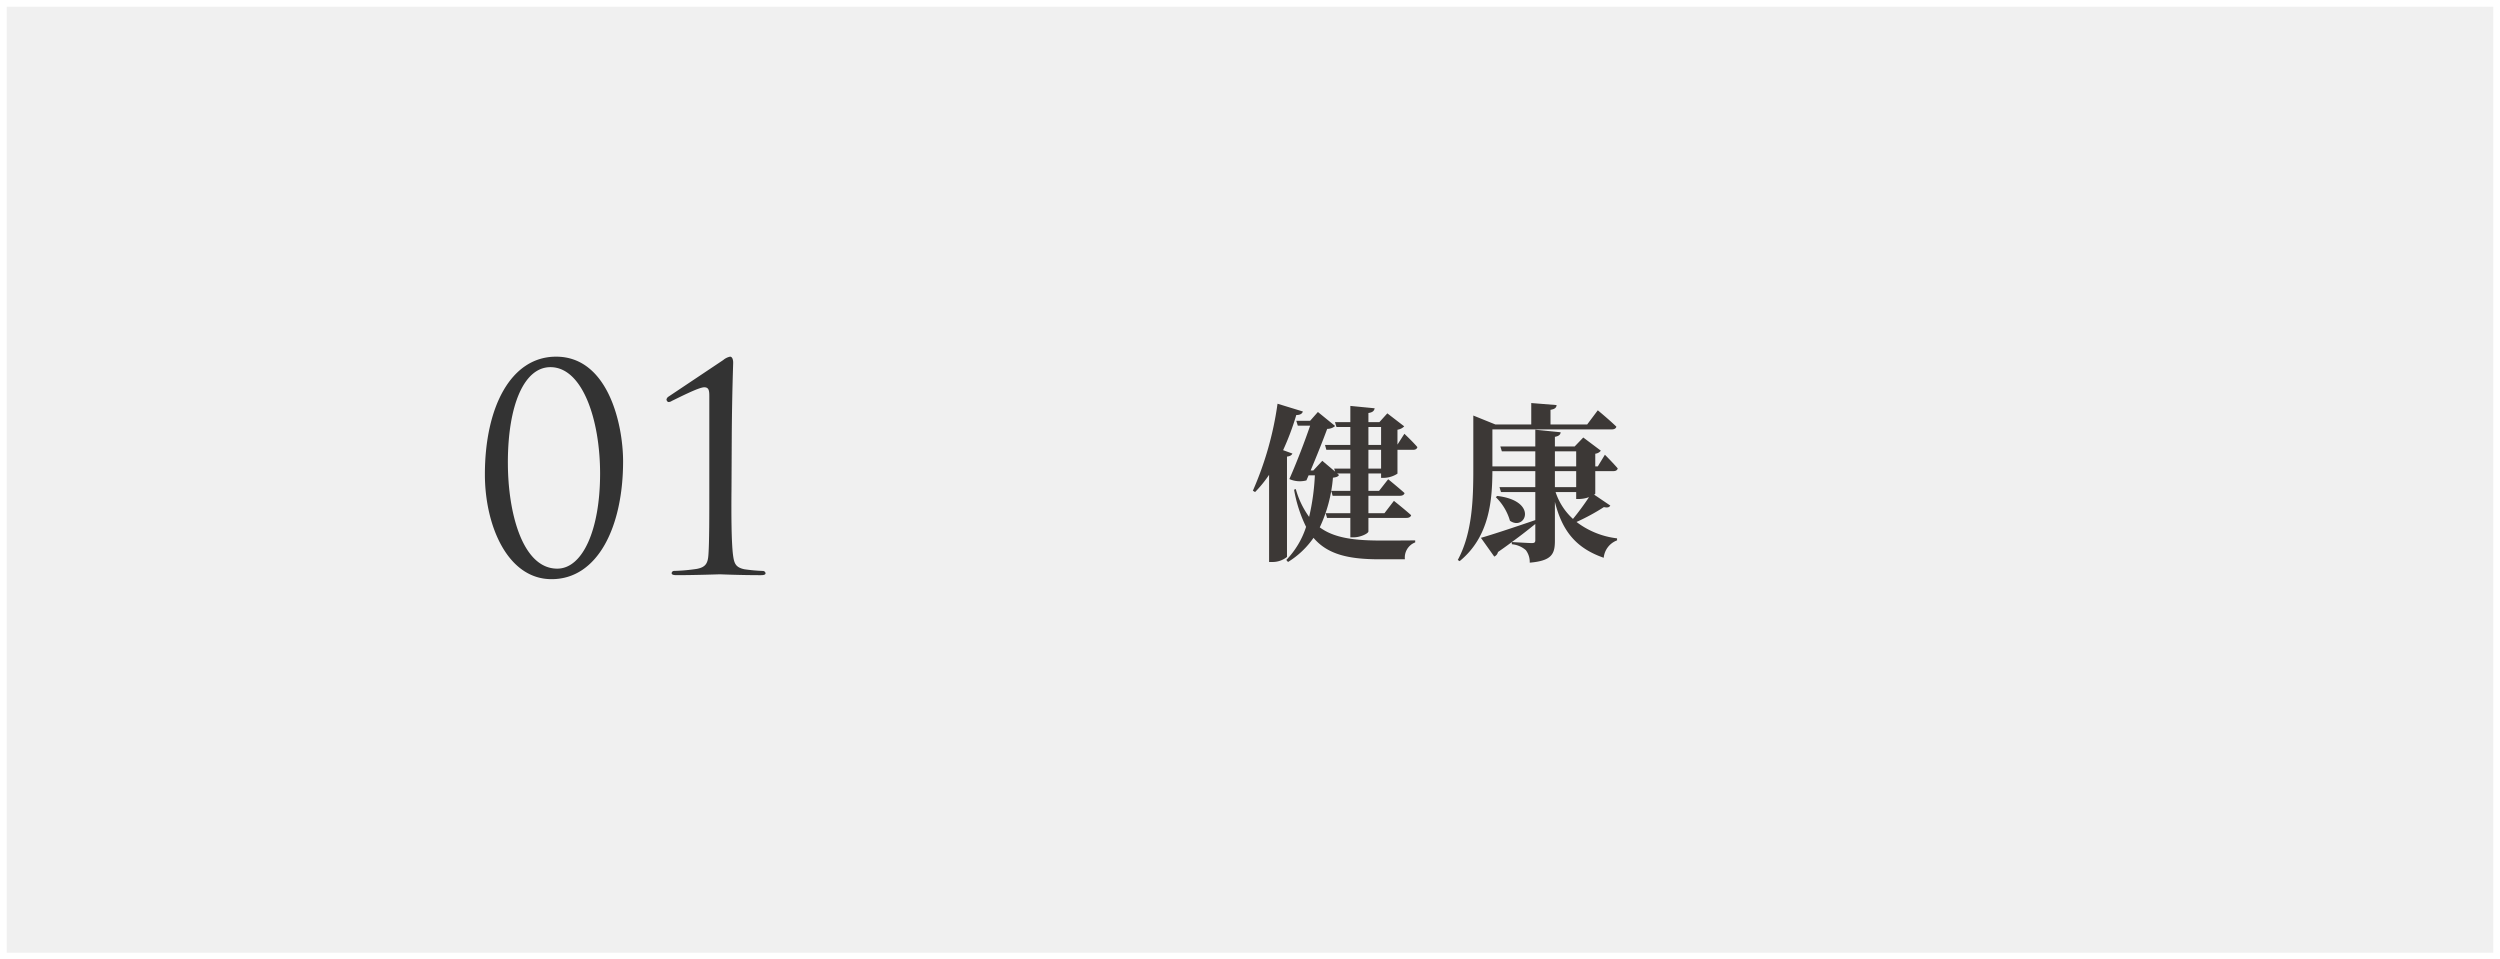 <svg xmlns="http://www.w3.org/2000/svg" width="370" height="142" viewBox="0 0 370 142">
  <rect x="0" y="0" width="370" height="142" fill="#808080" stroke="none"/>
  <g id="_01" data-name="01" transform="translate(4341 8592)">
    <g id="パス_49973" data-name="パス 49973" transform="translate(-4341 -8592)" fill="#f0f0f0">
      <path d="M 369.5 141.5 L 0.5 141.5 L 0.5 0.5 L 369.5 0.5 L 369.5 141.5 Z" stroke="none"/>
      <path d="M 1 1 L 1 141 L 369 141 L 369 1 L 1 1 M 0 0 L 370 0 L 370 142 L 0 142 L 0 0 Z" stroke="none" fill="#fff"/>
    </g>
    <path id="ヘッダーメニュー" d="M5.475-13.425c.475-.05.7-.225.8-.45l-1.375-.5a38.647,38.647,0,0,0,1.95-5.2c.575,0,.875-.2.975-.525l-3.75-1.15A48.551,48.551,0,0,1,.425-8.375l.325.2a17.708,17.708,0,0,0,2.075-2.55v12.9H3.3a3.4,3.4,0,0,0,2.175-.75Zm12.05,1.775v-2.775H19.4v2.775Zm0-6.15H19.4v2.65H17.525ZM19.8-10.275a3.86,3.86,0,0,0,2.025-.625v-3.525h2.3c.35,0,.575-.125.65-.4-.675-.8-1.925-1.975-1.925-1.975l-1.025,1.6v-2.2a1.773,1.773,0,0,0,1-.5l-2.5-1.925-1.175,1.3H17.525v-1.35c.675-.1.85-.35.925-.7l-3.6-.35v2.4H12.575l.225.725h2.05v2.65H11.1l.2.725h3.55v2.775h-2.4l.15.45-1.9-1.6L9.375-11.375h-.4c.9-2.125,1.9-4.65,2.45-6.15A1.785,1.785,0,0,0,12.6-17.95l-2.55-2.075-1.15,1.3H6.85L7.075-18H8.9c-.75,2.2-1.975,5.425-3.075,7.9a3.813,3.813,0,0,0,2.525.2l.325-.75H9.6A33.43,33.43,0,0,1,8.75-4.5,12.942,12.942,0,0,1,6.775-8.625l-.25.1A20.3,20.3,0,0,0,8.3-3.025a12.575,12.575,0,0,1-2.925,4.9l.25.3A12.675,12.675,0,0,0,9.4-1.4c2.1,2.475,5.225,3.175,9.775,3.175h3.75a2.393,2.393,0,0,1,1.525-2.5v-.3C23.1-1,20.525-1,19.375-1c-4.05,0-6.95-.4-9.05-1.95a21.355,21.355,0,0,0,1.95-7.35c.525-.075.75-.15.9-.4l-.275-.225h1.95V-8.35H12.025l.2.725H14.85V-5.05H11.2l.2.7h3.45v2.875h.5c1,0,2.175-.575,2.175-.875v-2H23.15c.35,0,.625-.125.7-.4-.975-.875-2.55-2.125-2.55-2.125L19.9-5.05H17.525V-7.625h4.65c.375,0,.625-.125.7-.4-.95-.85-2.425-2.05-2.425-2.05L19.1-8.35H17.525v-2.575H19.4v.65ZM42.225-1.05c0,.325-.125.425-.525.425-.5,0-2.825-.15-2.95-.15,1.45-1.05,2.575-1.95,3.475-2.675Zm2.9-10.225h3.15V-8.9h-3.15Zm0-2.925h3.15v2.225h-3.15Zm3.15,6.025V-7.15h.5a4.492,4.492,0,0,0,1.4-.275A39.09,39.09,0,0,1,47.8-4.2a9.3,9.3,0,0,1-2.575-3.975Zm2.65.375c.1-.05.175-.1.175-.15v-3.325h2.675c.35,0,.575-.125.65-.4-.675-.8-1.9-2.025-1.9-2.025l-1.05,1.725H51.1V-13.85a1.215,1.215,0,0,0,.825-.45l-2.6-1.95L48.05-14.925H45.125V-16.35c.575-.1.825-.325.85-.675l-3.75-.375v2.475H37.05l.225.725h4.95v2.225h-6.35V-17.45H53.55c.35,0,.6-.125.675-.4-1.025-1-2.75-2.425-2.75-2.425l-1.575,2.1H44.475V-20.35c.675-.1.875-.35.9-.7l-3.75-.3v3.175h-5.3L33.05-19.5v7.85c0,4.475-.125,9.5-2.3,13.525l.275.175c4.45-3.625,4.825-9.075,4.85-13.325h6.35V-8.9h-5.3l.225.725h5.075v4.15C38.875-2.875,35.6-1.8,34.175-1.4L36.15,1.375A.959.959,0,0,0,36.7.7c.75-.525,1.425-1,2.05-1.475V-.45a3.579,3.579,0,0,1,2.075.875,2.909,2.909,0,0,1,.575,1.85C44.65,2,45.125,1,45.125-.95V-6.725c1.1,4.4,3.2,6.875,7.225,8.275a3.058,3.058,0,0,1,1.975-2.575v-.3a12.216,12.216,0,0,1-6-2.425,31.129,31.129,0,0,0,4.05-2.2c.575.125.8.025.95-.225Zm-14.55.375a7.983,7.983,0,0,1,2.1,3.5C40.75-2.35,42.75-6.85,36.6-7.6Z" transform="translate(-4156 -8511)" fill="#3c3836"/>
    <path id="パス_49974" data-name="パス 49974" d="M1.764-14.784c0,7.518,3.318,15.5,9.87,15.5,6.846,0,10.584-7.77,10.584-17.43,0-5.5-2.226-15.5-9.912-15.5C5.586-32.214,1.764-24.7,1.764-14.784Zm3.4-1.722c0-8.526,2.394-14.154,6.3-14.154,4.746,0,7.35,7.77,7.35,15.75,0,8.274-2.562,14.07-6.342,14.07C7.308-.84,5.166-9.156,5.166-16.506ZM38.3-20.412c.042-6.426.21-10.584.21-10.92,0-.42-.126-.882-.462-.882a2.255,2.255,0,0,0-1.008.5l-8.106,5.418a.651.651,0,0,0-.294.42c0,.168.168.378.294.378a.9.9,0,0,0,.5-.168c1.05-.5,3.99-2.016,4.788-2.016.672,0,.756.462.756,1.3v13.734c0,4.2,0,7.812-.126,9.66C34.776-1.68,34.482-1.05,33.1-.8a26.656,26.656,0,0,1-3.36.294.361.361,0,0,0-.336.336c0,.21.252.294.714.294C32.8.126,36.33,0,36.54,0s2.9.126,6.048.126c.5,0,.714-.084.714-.294A.4.4,0,0,0,42.924-.5a25.048,25.048,0,0,1-2.772-.252c-1.344-.294-1.512-.924-1.68-2.226-.21-1.848-.252-5.46-.21-9.66Z" transform="translate(-4271 -8507)" fill="#333"/>
  </g>
</svg>
